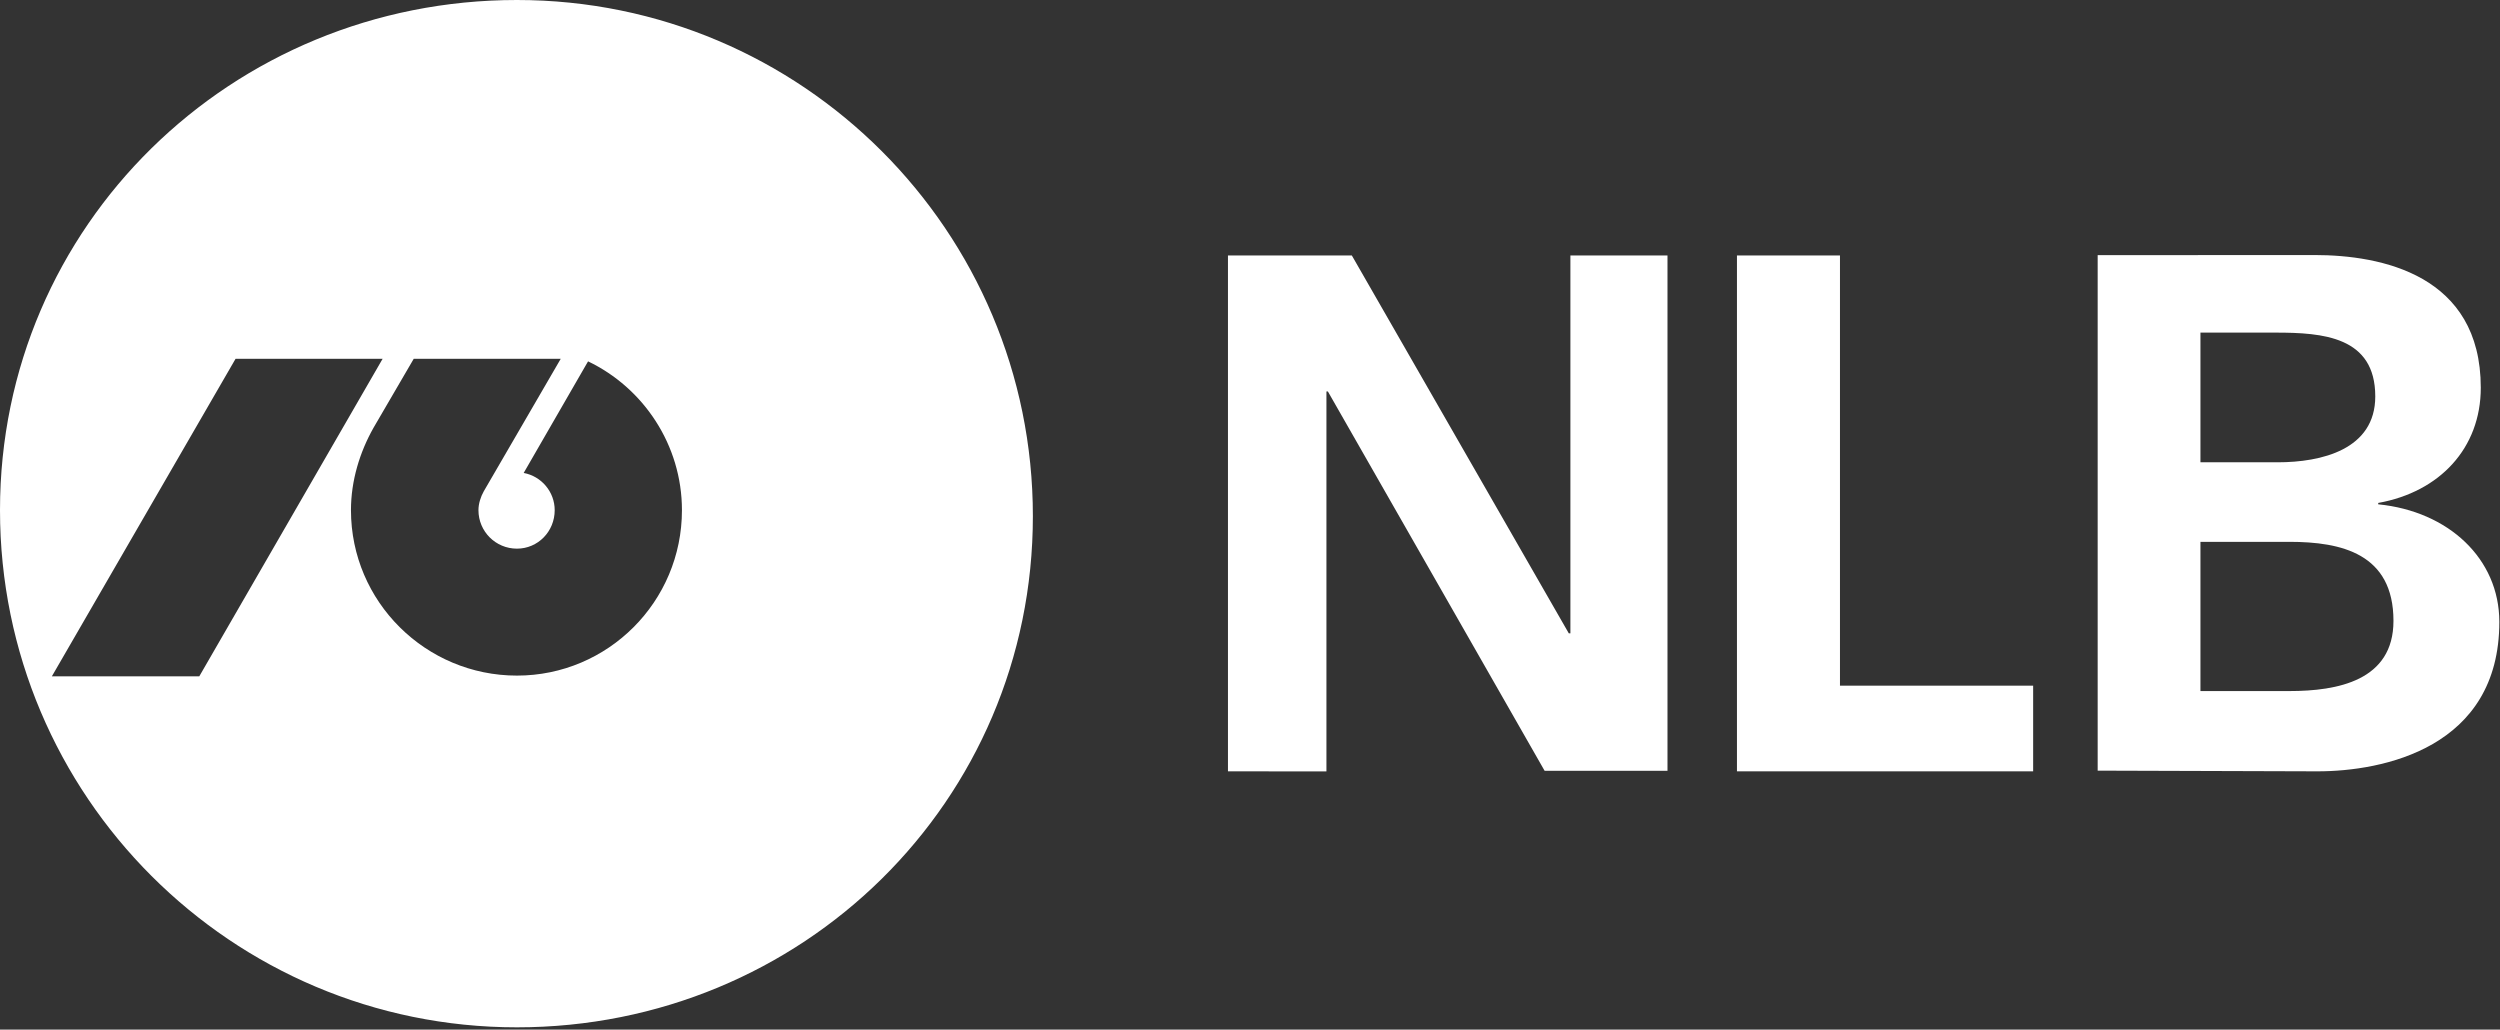 <svg width="794" height="327" viewBox="0 0 794 327" fill="none" xmlns="http://www.w3.org/2000/svg">
<rect x="0" y="0" width="794" height="327" fill="#333333" stroke="none"/>
<path d="M390 81.134H429.341L498.246 201.137H498.759V81.134H529.594V244.804H490.571L421.739 124.337H421.275V245L390 244.976V81.134ZM551.658 81.134H584.375V217.771H645.727V244.976H551.658V81.134ZM698.862 219.482H727.106C742.383 219.482 760.165 216.194 760.165 197.19C760.165 175.802 743.593 172.087 727.106 172.087H698.862V219.482ZM698.862 146.825H723.366C737.299 146.825 754.385 142.792 754.385 125.902C754.385 106.885 737.739 105.638 722.706 105.638H698.862V146.825ZM666.219 81.037L735.111 81C756.242 81 787.896 87.245 787.896 123.152C787.896 142.364 774.819 156.248 755.326 159.731V160.171C777.581 162.371 793.787 177.391 793.787 197.52C793.787 237.618 756.719 244.976 736.028 244.976L666.219 244.756V81.037Z" fill="white"/>
<path fill-rule="evenodd" clip-rule="evenodd" d="M164.164 0C73.561 0 0 71.591 0 162.022C0 252.796 73.561 326.281 164.164 326.281C254.69 326.281 328.041 254.594 328.041 163.915C328.041 73.389 254.69 0 164.164 0ZM121.517 113.963H74.81L16.474 214.798H63.296L121.517 113.963ZM151.957 162.03C151.957 159.964 152.665 157.784 153.64 156.043L178.084 113.965H131.396L118.638 135.846C114.258 143.611 111.466 152.639 111.466 162.03C111.466 191.121 135.221 214.571 164.179 214.571C193.06 214.571 216.586 191.121 216.586 162.03C216.586 141.297 204.345 123.184 186.767 114.768L166.321 150.21C171.944 151.242 176.171 156.196 176.171 162.03C176.171 168.801 170.854 174.252 164.179 174.252C157.427 174.252 151.957 168.801 151.957 162.03Z" fill="white"/>
</svg>
